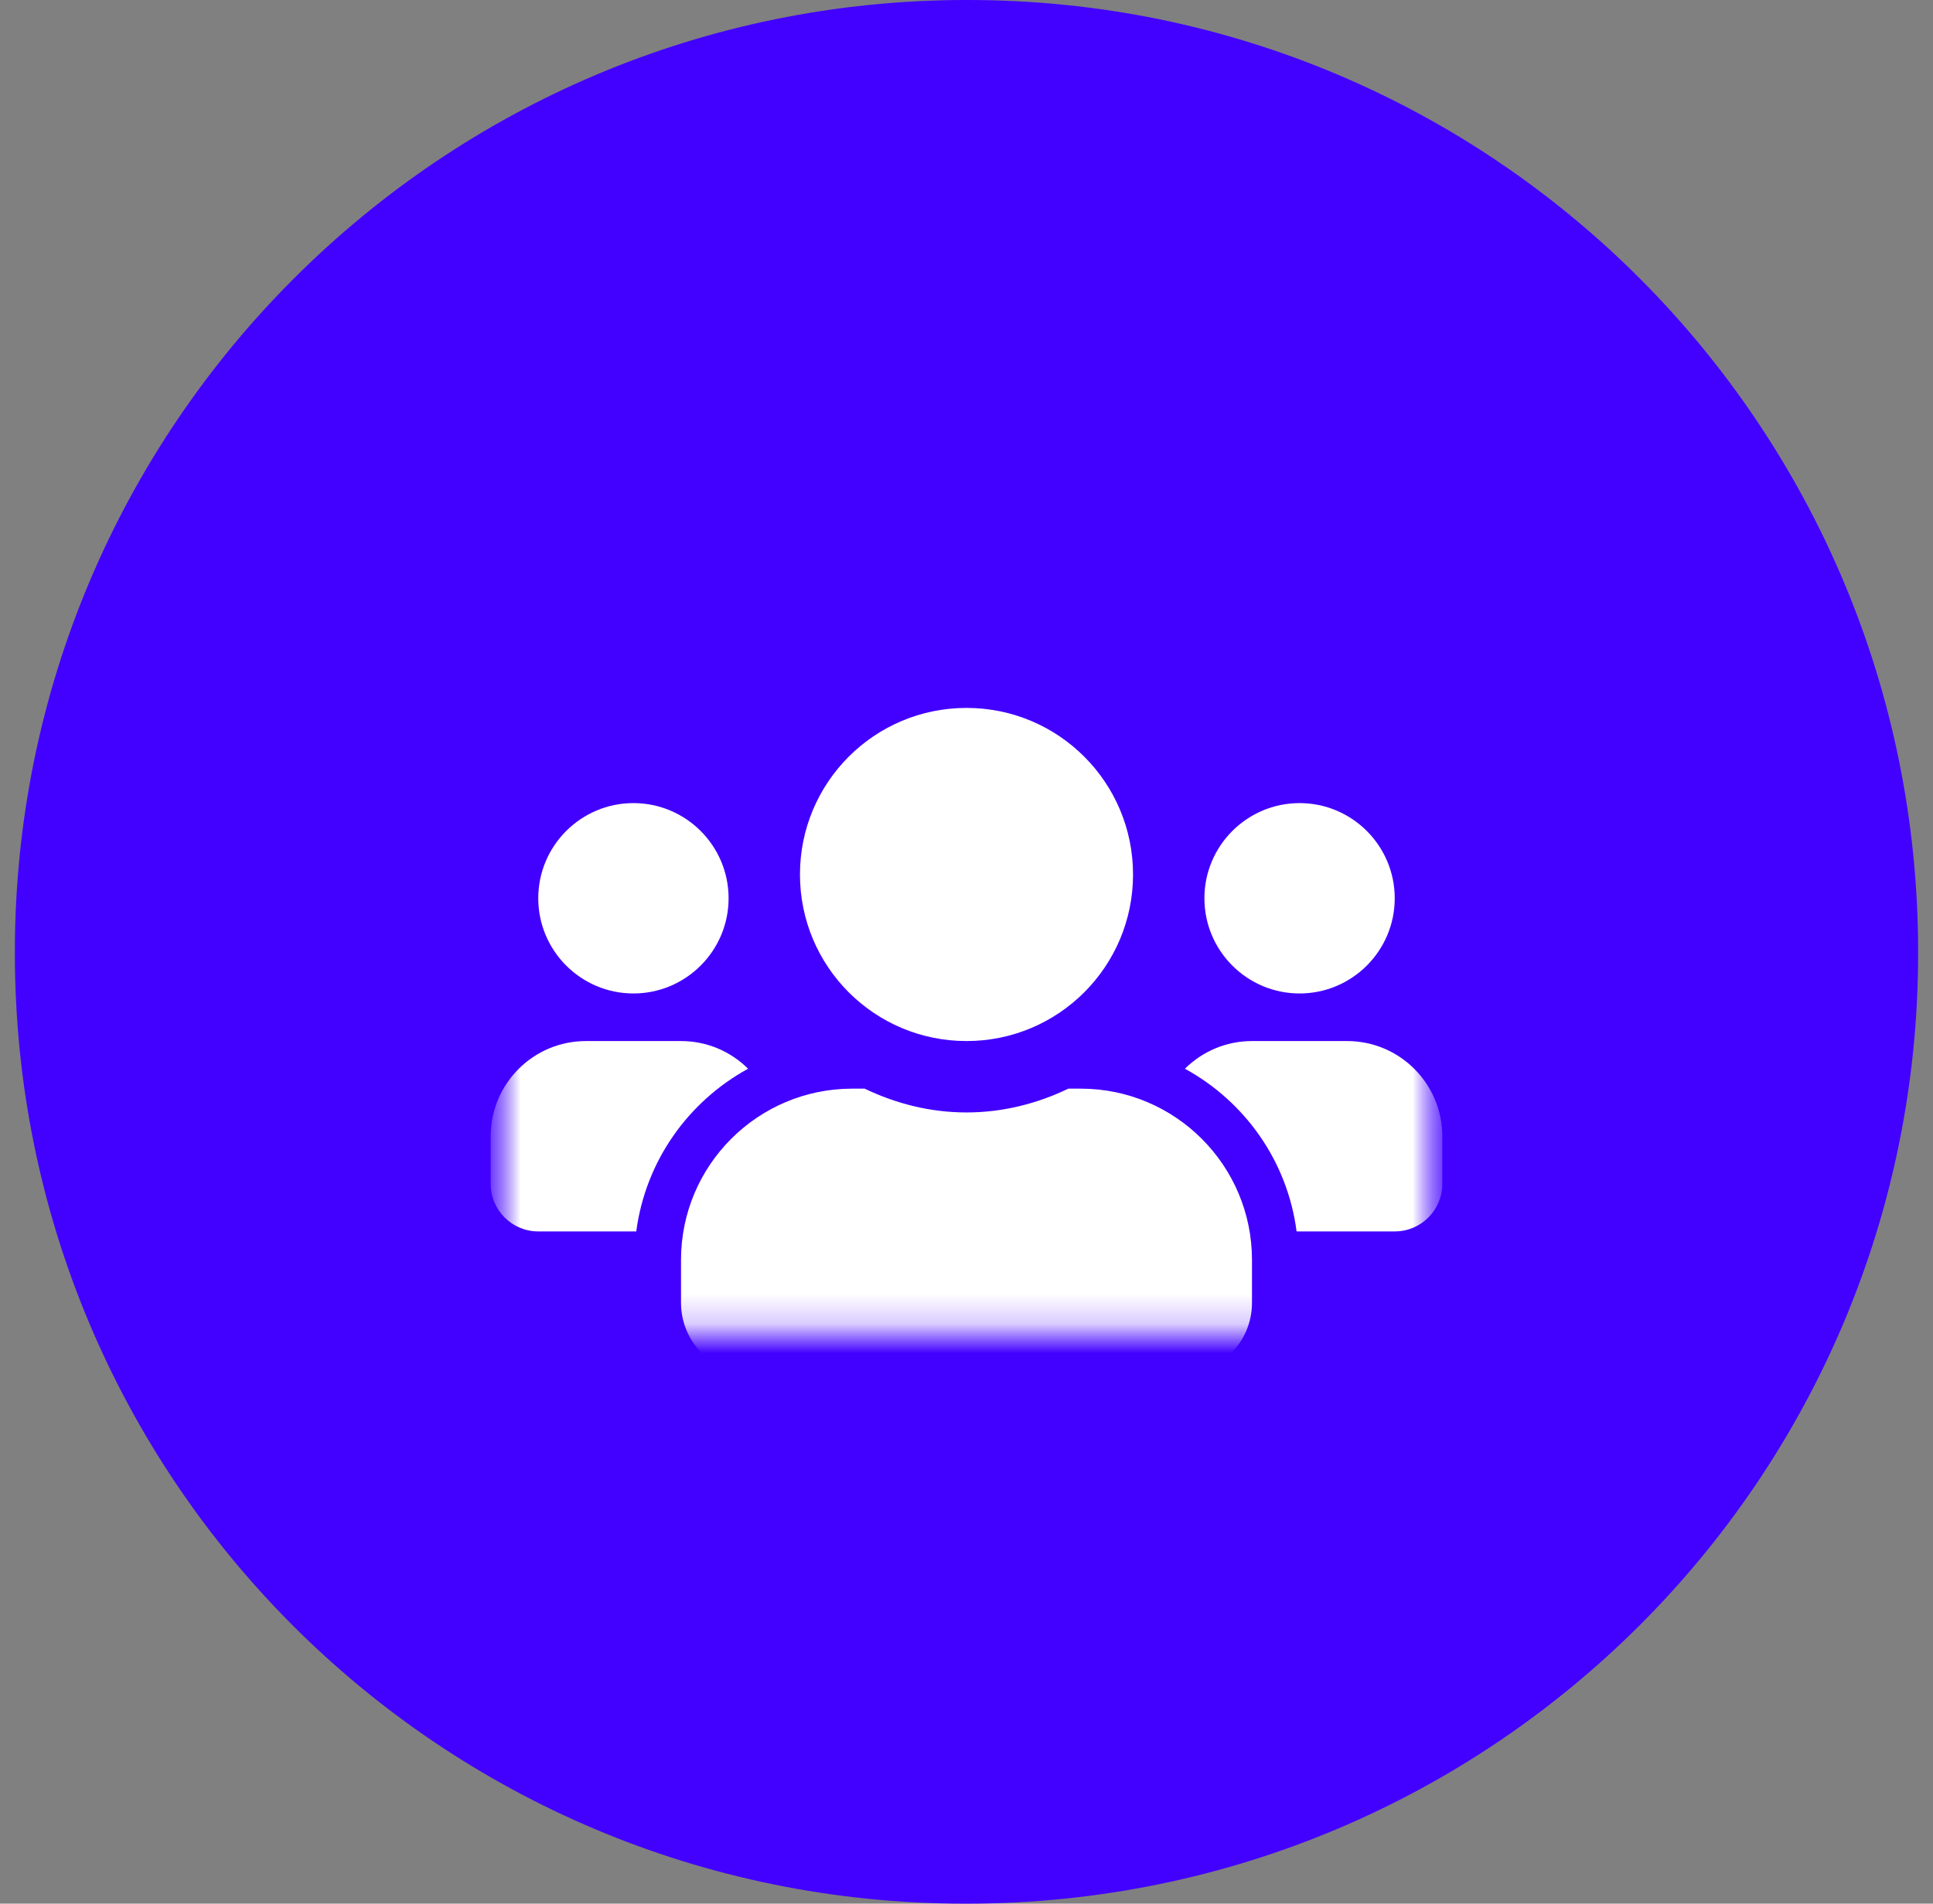 <svg xmlns="http://www.w3.org/2000/svg" width="65" height="64" viewBox="0 0 65 64" fill="none"><rect x="0" y="0" width="65" height="64" fill="#808080" stroke="none"/><g clip-path="url(#clip0_2047_344)"><path d="M32.5 0C14.827 0 0.5 14.327 0.5 32V32.048C0.5 49.721 14.779 64 32.452 64H32.5C50.173 64 64.5 49.721 64.5 32.048V32C64.5 14.327 50.221 0 32.548 0H32.5Z" fill="#4200FF"></path><mask id="mask0_2047_344" style="mask-type:luminance" maskUnits="userSpaceOnUse" x="16" y="19" width="33" height="26"><path d="M16.5 19.2H48.5V44.8H16.5V19.2Z" fill="white"></path></mask><g mask="url(#mask0_2047_344)"><mask id="mask1_2047_344" style="mask-type:luminance" maskUnits="userSpaceOnUse" x="16" y="19" width="33" height="32"><path d="M16.5 19H48.5V51H16.5V19Z" fill="white"></path></mask><g mask="url(#mask1_2047_344)"><path d="M21.3 33.4C23.065 33.4 24.5 31.965 24.5 30.2C24.5 28.435 23.065 27 21.3 27C19.535 27 18.1 28.435 18.1 30.2C18.1 31.965 19.535 33.4 21.3 33.4ZM43.7 33.4C45.465 33.4 46.9 31.965 46.9 30.2C46.9 28.435 45.465 27 43.7 27C41.935 27 40.5 28.435 40.5 30.2C40.5 31.965 41.935 33.4 43.7 33.4ZM45.3 35H42.1C41.22 35 40.425 35.355 39.845 35.93C41.86 37.035 43.29 39.03 43.6 41.4H46.9C47.785 41.4 48.5 40.685 48.5 39.8V38.2C48.5 36.435 47.065 35 45.3 35ZM32.5 35C35.595 35 38.1 32.495 38.1 29.4C38.1 26.305 35.595 23.8 32.5 23.8C29.405 23.8 26.9 26.305 26.9 29.4C26.9 32.495 29.405 35 32.5 35ZM36.34 36.6H35.925C34.885 37.1 33.73 37.4 32.5 37.4C31.27 37.4 30.12 37.1 29.075 36.6H28.66C25.48 36.6 22.9 39.18 22.9 42.36V43.8C22.9 45.125 23.975 46.2 25.3 46.2H39.7C41.025 46.2 42.1 45.125 42.1 43.8V42.36C42.1 39.18 39.52 36.6 36.34 36.6ZM25.155 35.93C24.575 35.355 23.78 35 22.9 35H19.7C17.935 35 16.5 36.435 16.5 38.2V39.8C16.5 40.685 17.215 41.4 18.1 41.4H21.395C21.71 39.03 23.14 37.035 25.155 35.93Z" fill="white"></path></g></g></g><defs><clipPath id="clip0_2047_344"><rect width="64" height="64" fill="white" transform="translate(0.5)"></rect></clipPath></defs></svg>